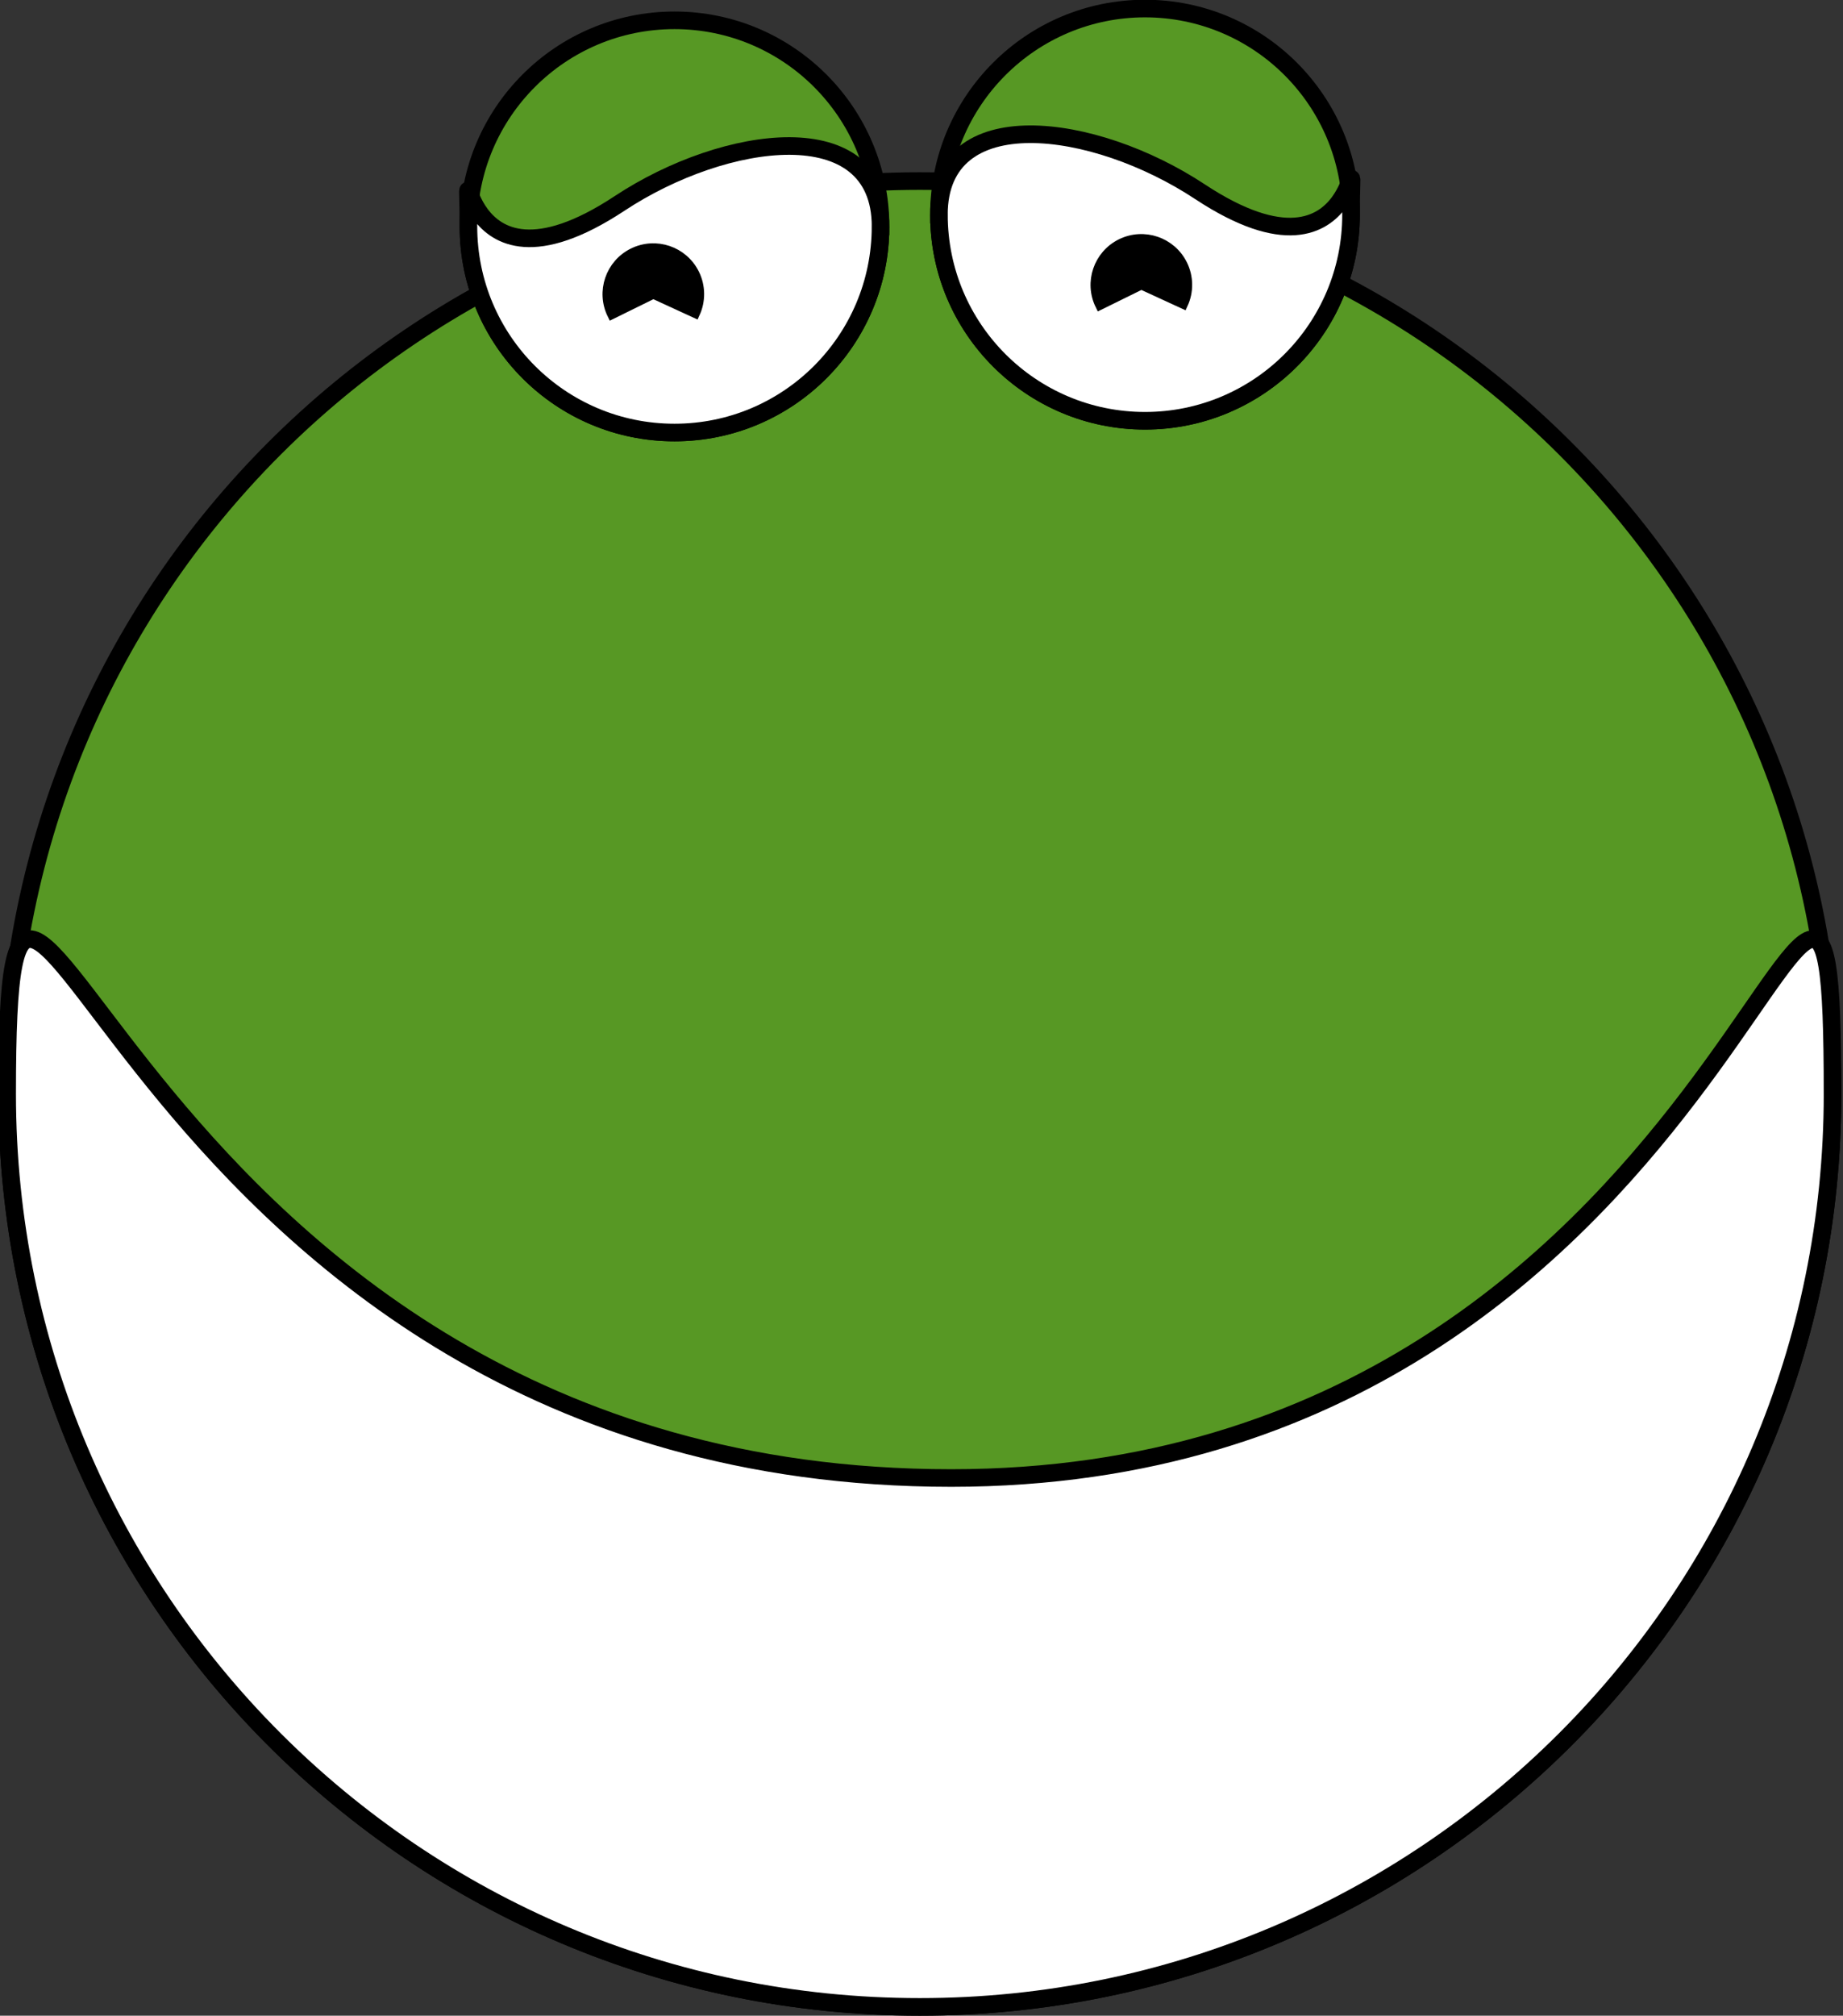 <?xml version="1.0" encoding="UTF-8" standalone="no"?>
<!-- Created with Inkscape (http://www.inkscape.org/) -->
<svg
    xmlns:inkscape="http://www.inkscape.org/namespaces/inkscape"
    xmlns:rdf="http://www.w3.org/1999/02/22-rdf-syntax-ns#"
    xmlns="http://www.w3.org/2000/svg"
    xmlns:sodipodi="http://sodipodi.sourceforge.net/DTD/sodipodi-0.dtd"
    xmlns:cc="http://creativecommons.org/ns#"
    xmlns:xlink="http://www.w3.org/1999/xlink"
    xmlns:dc="http://purl.org/dc/elements/1.1/"
    xmlns:svg="http://www.w3.org/2000/svg"
    xmlns:ns1="http://sozi.baierouge.fr"
    id="svg2"
    sodipodi:docname="FroschKopf.svg"
    viewBox="0 0 705 770.87"
    version="1.1"
    inkscape:version="0.47pre4 r22446"
  >
  <rect x="0" y="0" width="705" height="770.87" fill="#333333" stroke="none"/>
  <sodipodi:namedview
      id="base"
      bordercolor="#666666"
      inkscape:pageshadow="2"
      inkscape:window-y="25"
      pagecolor="#ffffff"
      inkscape:window-height="999"
      inkscape:window-maximized="1"
      inkscape:zoom="0.5"
      inkscape:window-x="0"
      showgrid="false"
      borderopacity="1.0"
      inkscape:current-layer="layer1"
      inkscape:cx="716.76333"
      inkscape:cy="395.02637"
      inkscape:window-width="1679"
      inkscape:pageopacity="0.0"
      inkscape:document-units="px"
  />
  <g
      id="layer1"
      inkscape:label="Ebene 1"
      inkscape:groupmode="layer"
      transform="translate(-12221 51.024)"
    >
    <g
        id="g11164"
      >
      <path
          id="path8457"
          style="color:#000000;stroke:#000000;stroke-width:6.728;fill:#579824"
          d="m12922 367.35c0 192.82-156.31 349.13-349.13 349.13s-349.13-156.31-349.13-349.13 156.31-349.13 349.13-349.13 349.13 156.31 349.13 349.13z"
      />
      <path
          id="path8464"
          sodipodi:rx="123.74369"
          sodipodi:ry="123.74369"
          style="color:#000000;stroke:#000000;stroke-width:10.567;fill:#579824"
          sodipodi:type="arc"
          d="m11963-202.75c0 68.342-55.402 123.74-123.74 123.74-68.342 0-123.74-55.402-123.74-123.74 0-68.342 55.402-123.74 123.74-123.74 68.342 0 123.74 55.402 123.74 123.74z"
          transform="matrix(.637 0 0 .637 4937.4 164.72)"
          sodipodi:cy="-202.75235"
          sodipodi:cx="11839.619"
      />
      <path
          id="path8457-9"
          sodipodi:nodetypes="csssc"
          style="color:#000000;stroke:#000000;stroke-width:6.728;fill:#ffffff"
          d="m12922 367.35c0 192.82-156.31 349.13-349.13 349.13s-349.13-156.31-349.13-349.13 42.212 146.87 361.13 146.87c303.06 0 337.13-339.69 337.13-146.87z"
      />
      <path
          id="path8464-3"
          style="color:#000000;stroke:#000000;stroke-width:10.567;fill:#ffffff"
          sodipodi:nodetypes="csssc"
          transform="matrix(.637 0 0 .637 4937.4 164.72)"
          d="m11963-202.75c0 68.342-55.402 123.74-123.74 123.74-68.342 0-123.74-55.402-123.74-123.74 0-68.342-10.863 53.305 90.762-13.803 63.594-41.994 156.73-54.539 156.73 13.803z"
      />
      <use
          id="use11091"
          xlink:href="#path8464"
          transform="matrix(-1 0 0 1 25138 -4.5)"
          height="1052.362"
          width="744.094"
          y="0"
          x="0"
      />
      <use
          id="use11093"
          xlink:href="#path8464-3"
          transform="matrix(-1 0 0 1 25138 -4.5)"
          height="1052.362"
          width="744.094"
          y="0"
          x="0"
      />
      <path
          id="path11158"
          sodipodi:rx="17.67767"
          sodipodi:ry="17.67767"
          style="color:#000000;stroke:#000000;stroke-width:3.5;fill:#000000"
          sodipodi:type="arc"
          d="m12477 64.011c-7.522 6.225-18.665 5.173-24.89-2.348-6.224-7.521-5.173-18.665 2.348-24.889 4.102-3.395 9.516-4.76 14.738-3.716l-3.467 17.334z"
          transform="matrix(-.232 .973 -.973 -.232 15412 -12056)"
          sodipodi:cy="50.391872"
          sodipodi:cx="12465.586"
          sodipodi:end="4.9097845"
          sodipodi:start="0.8794594"
      />
      <use
          id="use11162"
          xlink:href="#path11158"
          transform="translate(186.68 -3.535)"
          height="1052.362"
          width="744.094"
          y="0"
          x="0"
      />
    </g
    >
  </g
  >
</svg
>

